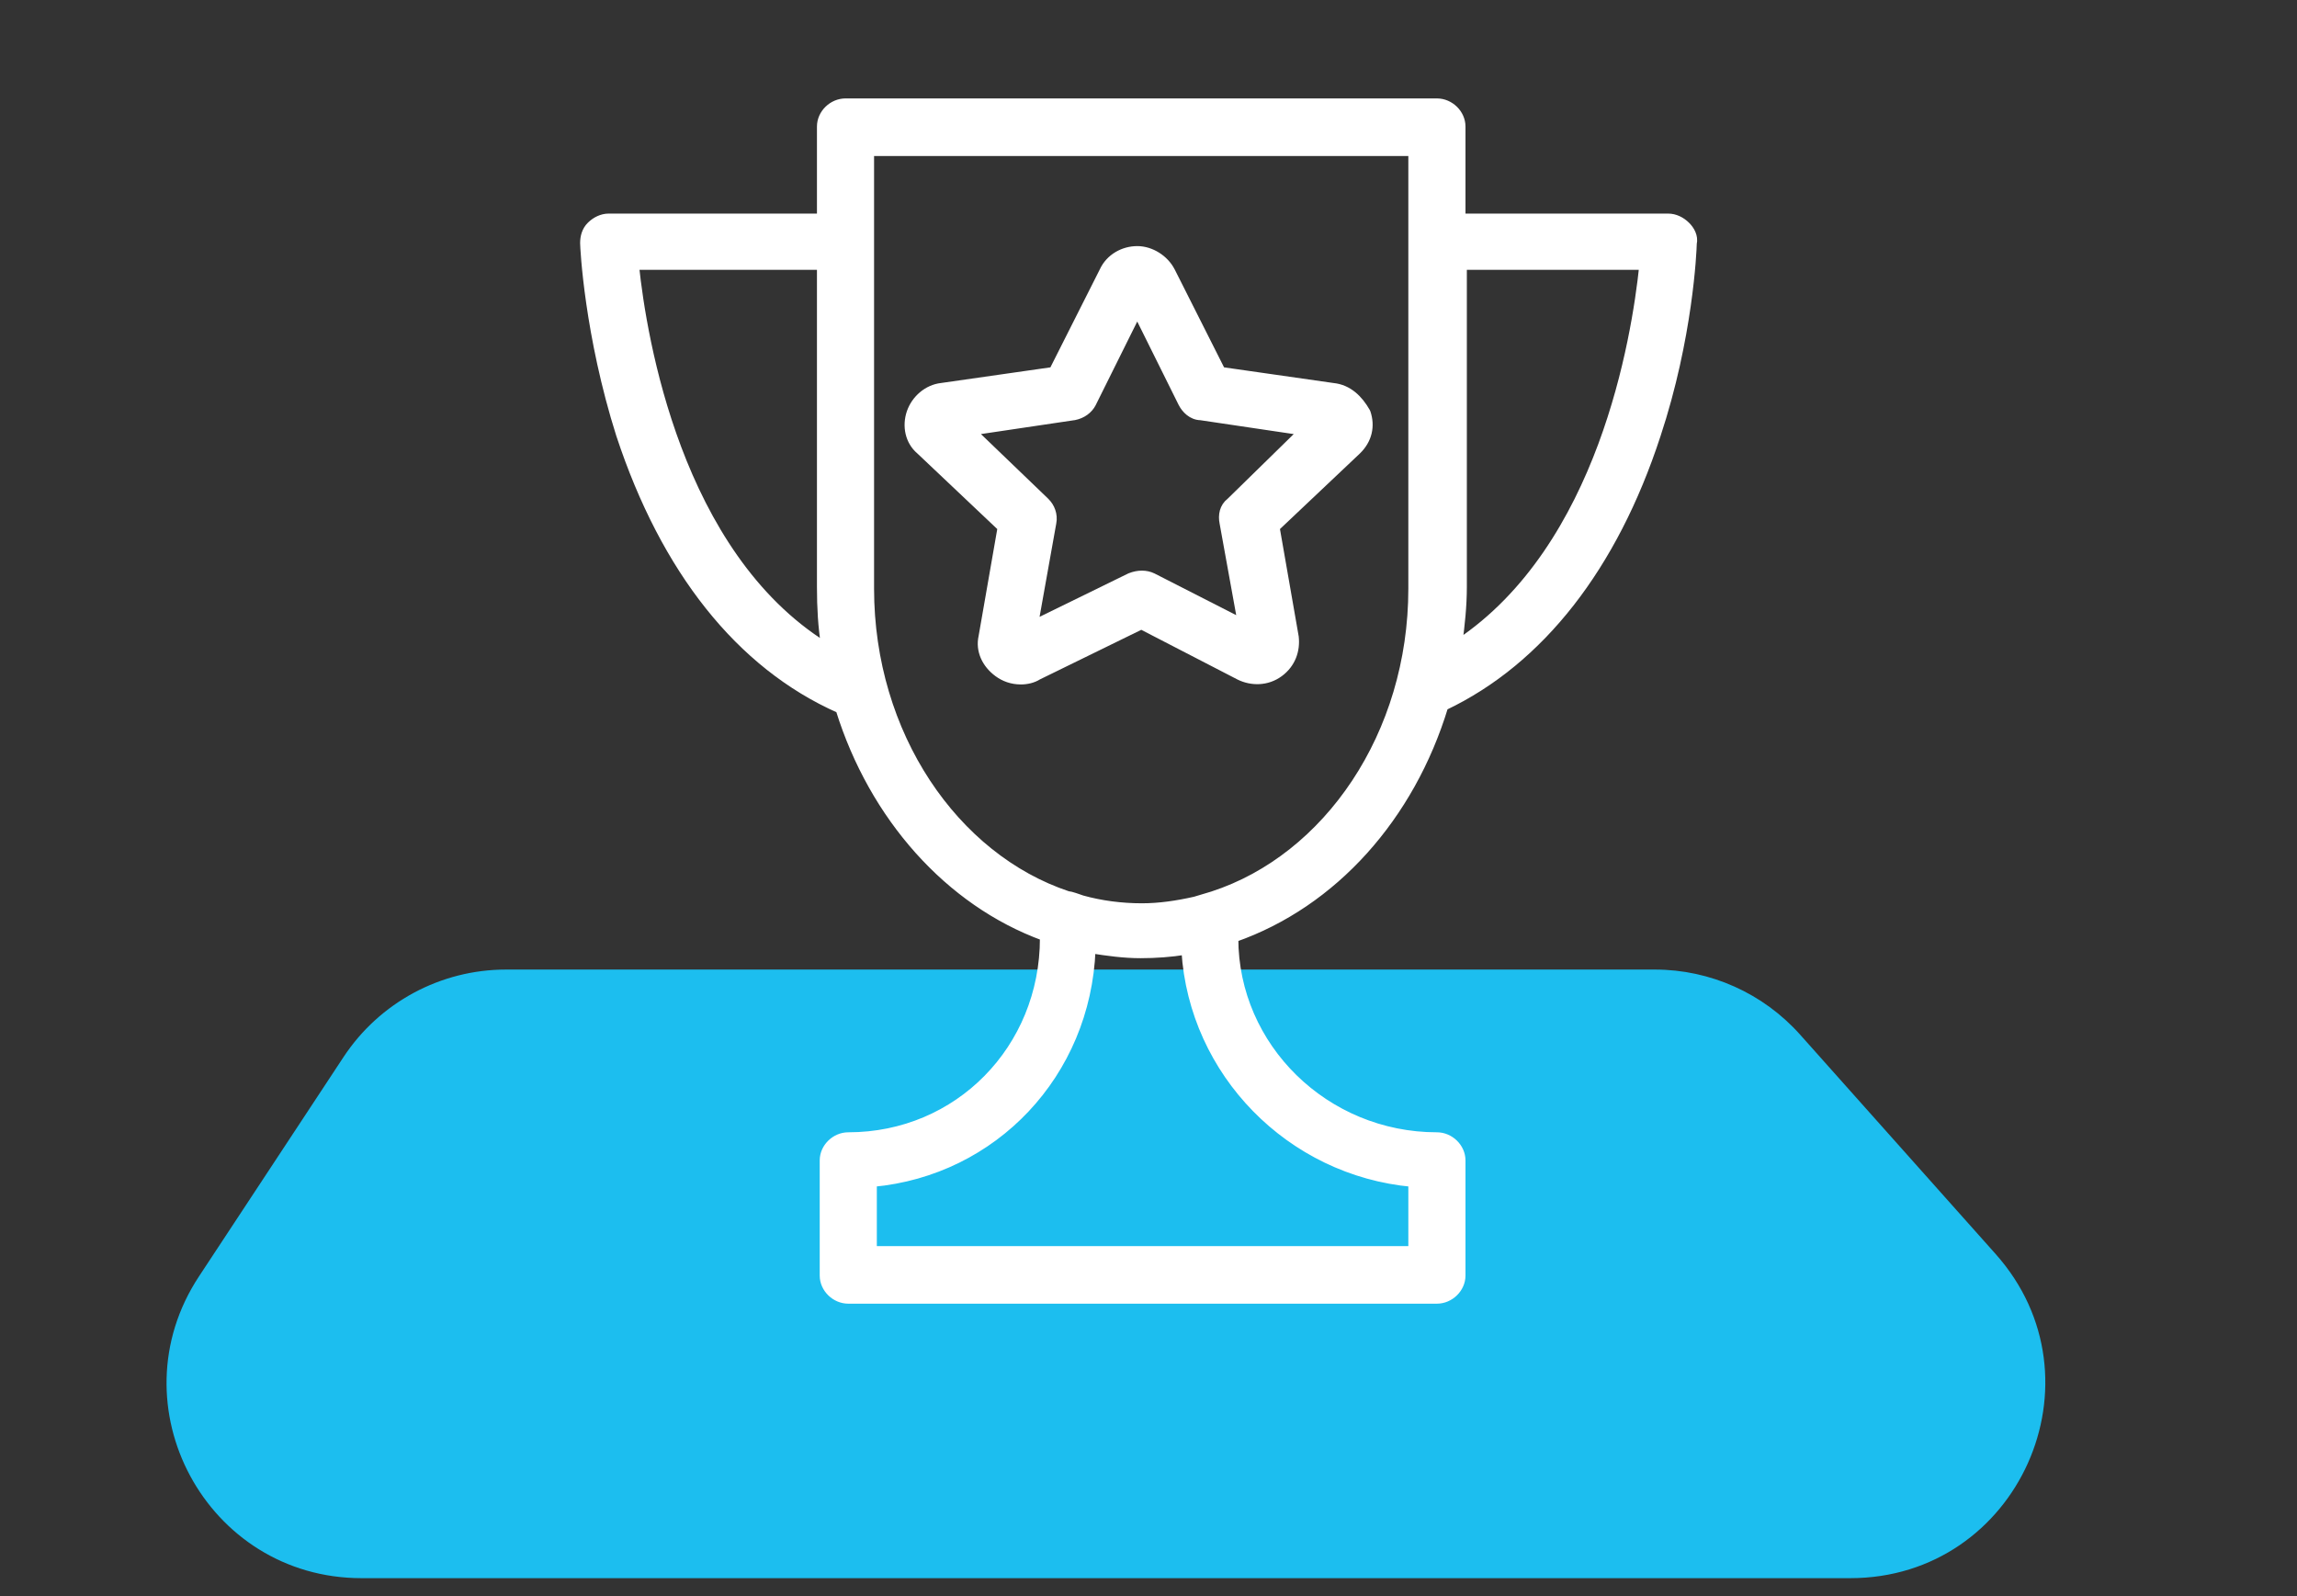 <svg width="59" height="41" viewBox="0 0 59 41" fill="none" xmlns="http://www.w3.org/2000/svg">
<rect x="0" y="0" width="59" height="41" fill="#333333" stroke="none"/>
<path d="M8.823 27.151C9.748 25.748 11.317 24.903 12.998 24.903H42.505C43.931 24.903 45.289 25.512 46.238 26.576L51.258 32.208C54.131 35.431 51.843 40.535 47.526 40.535H9.286C5.305 40.535 2.92 36.108 5.111 32.784L8.823 27.151Z" fill="#1CBEEF"/>
<path d="M37.542 5.586V3.25C37.542 2.914 37.246 2.628 36.908 2.628H21.718C21.38 2.628 21.084 2.914 21.084 3.25V5.586H15.634C15.46 5.586 15.294 5.67 15.173 5.789C15.04 5.919 15.001 6.088 15.001 6.243C15.001 6.356 15.109 8.594 15.93 11.181L15.931 11.182C17.069 14.626 18.99 17.082 21.564 18.219C22.425 20.983 24.367 23.17 26.811 24.063V24.097C26.811 26.932 24.614 29.183 21.789 29.183C21.451 29.183 21.155 29.469 21.155 29.805V32.763C21.155 33.099 21.451 33.385 21.789 33.385H36.908C37.246 33.385 37.542 33.099 37.542 32.763V29.805C37.542 29.469 37.246 29.183 36.908 29.183C34.045 29.183 31.708 26.895 31.707 24.099C34.258 23.206 36.236 20.982 37.098 18.148C39.565 16.977 41.45 14.557 42.553 11.182C43.385 8.67 43.478 6.455 43.483 6.256C43.524 6.071 43.426 5.902 43.31 5.789C43.189 5.67 43.023 5.586 42.849 5.586H37.542ZM17.404 11.515C16.686 9.611 16.413 7.77 16.314 6.83H21.084V15.083C21.084 15.602 21.111 16.097 21.19 16.589C19.3 15.407 18.128 13.435 17.404 11.515ZM30.446 24.423C30.643 27.559 33.139 30.098 36.274 30.384V32.106H22.422V30.384C25.523 30.098 27.915 27.589 28.04 24.388C28.436 24.451 28.865 24.511 29.295 24.511C29.687 24.511 30.08 24.482 30.446 24.423ZM31.149 22.993L30.693 23.13C30.236 23.233 29.782 23.301 29.331 23.301C28.806 23.301 28.282 23.233 27.794 23.097C27.769 23.088 27.74 23.078 27.708 23.067C27.675 23.056 27.64 23.043 27.605 23.032C27.571 23.021 27.536 23.01 27.504 23.002C27.48 22.996 27.453 22.991 27.428 22.989C24.529 22.025 22.351 18.87 22.351 15.118V3.907H36.274V5.895V6.556V15.118C36.274 18.875 34.091 22.033 31.151 22.992C31.15 22.993 31.15 22.993 31.149 22.993ZM41.146 11.442C40.443 13.333 39.304 15.289 37.463 16.517C37.523 16.057 37.577 15.571 37.577 15.083V6.83H42.205C42.107 7.767 41.842 9.567 41.146 11.442Z" fill="white" stroke="white" stroke-width="0.2" stroke-linecap="round" stroke-linejoin="round"/>
<path d="M30.083 6.964L30.082 6.963C29.924 6.653 29.57 6.421 29.211 6.421C28.857 6.421 28.499 6.613 28.338 6.965L27.046 9.527L24.182 9.937C23.82 9.977 23.506 10.25 23.388 10.596C23.271 10.941 23.346 11.333 23.63 11.573L25.723 13.553L25.235 16.351C25.154 16.71 25.32 17.06 25.63 17.287C25.788 17.403 25.986 17.48 26.222 17.48C26.377 17.48 26.537 17.443 26.663 17.363L29.316 16.065L31.833 17.365L31.833 17.365L31.835 17.366C32.148 17.519 32.544 17.521 32.863 17.287C33.18 17.054 33.298 16.704 33.259 16.36L33.259 16.36L33.258 16.354L32.769 13.553L34.865 11.571L34.865 11.571L34.866 11.57C35.142 11.3 35.223 10.946 35.104 10.596C35.102 10.59 35.099 10.584 35.096 10.579C34.911 10.253 34.64 9.977 34.239 9.937L31.375 9.527L30.083 6.964ZM31.425 13.431L31.887 15.981L29.612 14.82L29.612 14.82L29.61 14.819C29.438 14.735 29.23 14.738 29.032 14.816L29.032 14.816L29.024 14.819L26.569 16.02L27.032 13.431C27.075 13.22 26.989 13.013 26.861 12.889L26.861 12.888L24.98 11.08L27.589 10.692L27.589 10.693L27.593 10.692C27.798 10.652 27.968 10.53 28.055 10.361L28.055 10.36L29.211 8.034L30.366 10.36L30.366 10.36L30.367 10.361C30.445 10.514 30.612 10.689 30.839 10.693L33.444 11.08L31.6 12.884C31.421 13.02 31.385 13.237 31.425 13.431Z" fill="white" stroke="white" stroke-width="0.2" stroke-linecap="round" stroke-linejoin="round"/>
</svg>
